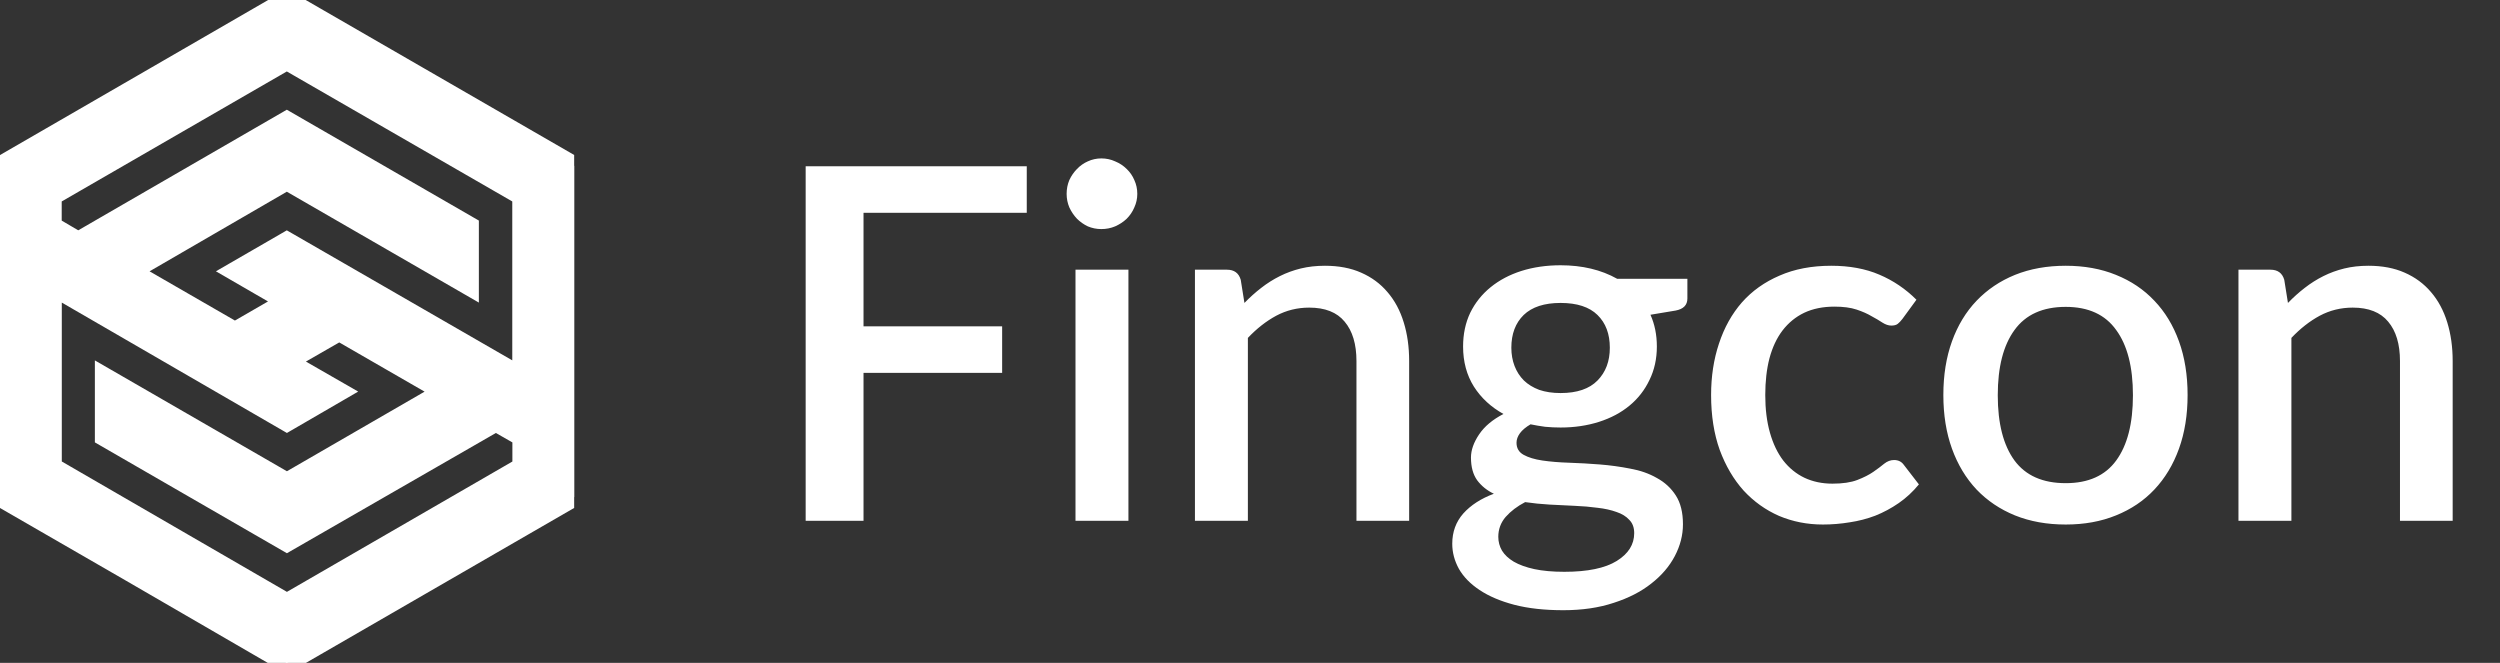 <svg width="132" height="35" viewBox="0 0 132 35" fill="none" xmlns="http://www.w3.org/2000/svg">
<rect x="0" y="0" width="132" height="35" fill="#333333" stroke="none"/>
<path d="M45.594 11.237V17.23H52.913V19.687H45.594V27.5H42.539V8.78H54.213V11.237H45.594ZM59.581 14.24V27.5H56.786V14.24H59.581ZM60.049 10.236C60.049 10.487 59.997 10.726 59.893 10.951C59.798 11.176 59.664 11.376 59.49 11.549C59.317 11.714 59.113 11.848 58.879 11.952C58.654 12.047 58.411 12.095 58.151 12.095C57.9 12.095 57.662 12.047 57.436 11.952C57.22 11.848 57.029 11.714 56.864 11.549C56.7 11.376 56.565 11.176 56.461 10.951C56.366 10.726 56.318 10.487 56.318 10.236C56.318 9.976 56.366 9.733 56.461 9.508C56.565 9.283 56.7 9.088 56.864 8.923C57.029 8.75 57.22 8.615 57.436 8.52C57.662 8.416 57.9 8.364 58.151 8.364C58.411 8.364 58.654 8.416 58.879 8.52C59.113 8.615 59.317 8.75 59.49 8.923C59.664 9.088 59.798 9.283 59.893 9.508C59.997 9.733 60.049 9.976 60.049 10.236ZM65.706 15.995C65.992 15.7 66.287 15.436 66.59 15.202C66.902 14.959 67.231 14.751 67.578 14.578C67.925 14.405 68.293 14.27 68.683 14.175C69.073 14.08 69.498 14.032 69.957 14.032C70.685 14.032 71.322 14.153 71.868 14.396C72.423 14.639 72.886 14.981 73.259 15.423C73.641 15.865 73.927 16.398 74.117 17.022C74.308 17.637 74.403 18.318 74.403 19.063V27.5H71.621V19.063C71.621 18.17 71.413 17.477 70.997 16.983C70.59 16.489 69.966 16.242 69.125 16.242C68.501 16.242 67.921 16.385 67.383 16.671C66.855 16.957 66.356 17.347 65.888 17.841V27.5H63.093V14.24H64.783C65.165 14.24 65.407 14.418 65.511 14.773L65.706 15.995ZM82.399 20.753C83.266 20.753 83.916 20.532 84.349 20.09C84.783 19.648 84.999 19.072 84.999 18.361C84.999 17.633 84.783 17.057 84.349 16.632C83.916 16.207 83.266 15.995 82.399 15.995C81.541 15.995 80.891 16.207 80.449 16.632C80.016 17.057 79.799 17.633 79.799 18.361C79.799 18.708 79.856 19.028 79.968 19.323C80.081 19.618 80.246 19.873 80.462 20.09C80.679 20.298 80.948 20.463 81.268 20.584C81.598 20.697 81.975 20.753 82.399 20.753ZM86.286 28.15C86.286 27.855 86.2 27.621 86.026 27.448C85.862 27.266 85.636 27.127 85.35 27.032C85.064 26.928 84.731 26.854 84.349 26.811C83.968 26.759 83.561 26.724 83.127 26.707C82.703 26.681 82.265 26.659 81.814 26.642C81.372 26.616 80.943 26.573 80.527 26.512C80.111 26.729 79.769 26.989 79.5 27.292C79.24 27.595 79.11 27.946 79.11 28.345C79.11 28.605 79.175 28.848 79.305 29.073C79.444 29.298 79.652 29.493 79.929 29.658C80.215 29.823 80.575 29.953 81.008 30.048C81.45 30.143 81.979 30.191 82.594 30.191C83.825 30.191 84.748 30 85.363 29.619C85.979 29.238 86.286 28.748 86.286 28.15ZM89.094 14.721V15.761C89.094 16.108 88.886 16.32 88.47 16.398L87.144 16.619C87.37 17.122 87.482 17.681 87.482 18.296C87.482 18.946 87.352 19.535 87.092 20.064C86.841 20.593 86.49 21.043 86.039 21.416C85.589 21.789 85.051 22.075 84.427 22.274C83.803 22.473 83.127 22.573 82.399 22.573C82.122 22.573 81.849 22.56 81.58 22.534C81.32 22.499 81.065 22.456 80.813 22.404C80.562 22.551 80.376 22.707 80.254 22.872C80.133 23.037 80.072 23.206 80.072 23.379C80.072 23.665 80.198 23.877 80.449 24.016C80.701 24.155 81.03 24.254 81.437 24.315C81.853 24.376 82.326 24.415 82.854 24.432C83.383 24.449 83.92 24.48 84.466 24.523C85.012 24.566 85.55 24.64 86.078 24.744C86.607 24.839 87.075 25.004 87.482 25.238C87.898 25.463 88.232 25.771 88.483 26.161C88.735 26.551 88.86 27.058 88.86 27.682C88.86 28.254 88.717 28.813 88.431 29.359C88.145 29.905 87.729 30.39 87.183 30.815C86.646 31.24 85.987 31.578 85.207 31.829C84.427 32.089 83.539 32.219 82.542 32.219C81.554 32.219 80.692 32.124 79.955 31.933C79.227 31.742 78.616 31.482 78.122 31.153C77.637 30.832 77.273 30.46 77.03 30.035C76.796 29.61 76.679 29.168 76.679 28.709C76.679 28.085 76.874 27.552 77.264 27.11C77.663 26.668 78.2 26.321 78.876 26.07C78.512 25.897 78.218 25.658 77.992 25.355C77.776 25.052 77.667 24.653 77.667 24.159C77.667 23.769 77.81 23.362 78.096 22.937C78.382 22.512 78.811 22.153 79.383 21.858C78.725 21.494 78.205 21.013 77.823 20.415C77.442 19.808 77.251 19.102 77.251 18.296C77.251 17.637 77.377 17.044 77.628 16.515C77.888 15.986 78.248 15.536 78.707 15.163C79.167 14.79 79.708 14.504 80.332 14.305C80.965 14.106 81.654 14.006 82.399 14.006C83.543 14.006 84.54 14.244 85.389 14.721H89.094ZM100.447 16.84C100.36 16.953 100.278 17.039 100.2 17.1C100.122 17.161 100.009 17.191 99.862 17.191C99.714 17.191 99.558 17.139 99.394 17.035C99.238 16.931 99.047 16.818 98.822 16.697C98.605 16.567 98.341 16.45 98.029 16.346C97.717 16.242 97.327 16.19 96.859 16.19C96.252 16.19 95.719 16.298 95.26 16.515C94.809 16.732 94.428 17.044 94.116 17.451C93.812 17.85 93.583 18.339 93.427 18.92C93.279 19.492 93.206 20.138 93.206 20.857C93.206 21.602 93.288 22.265 93.453 22.846C93.617 23.427 93.851 23.916 94.155 24.315C94.467 24.714 94.839 25.017 95.273 25.225C95.715 25.433 96.209 25.537 96.755 25.537C97.292 25.537 97.73 25.472 98.068 25.342C98.406 25.212 98.687 25.069 98.913 24.913C99.138 24.757 99.329 24.614 99.485 24.484C99.649 24.354 99.823 24.289 100.005 24.289C100.23 24.289 100.403 24.376 100.525 24.549L101.318 25.576C100.997 25.966 100.642 26.295 100.252 26.564C99.862 26.833 99.45 27.054 99.017 27.227C98.583 27.392 98.133 27.509 97.665 27.578C97.197 27.656 96.724 27.695 96.248 27.695C95.424 27.695 94.653 27.543 93.934 27.24C93.223 26.928 92.599 26.482 92.062 25.901C91.533 25.312 91.113 24.597 90.801 23.756C90.497 22.907 90.346 21.94 90.346 20.857C90.346 19.878 90.484 18.972 90.762 18.14C91.039 17.299 91.442 16.576 91.971 15.969C92.508 15.362 93.171 14.89 93.96 14.552C94.748 14.205 95.658 14.032 96.69 14.032C97.652 14.032 98.497 14.188 99.225 14.5C99.961 14.812 100.616 15.254 101.188 15.826L100.447 16.84ZM109.07 14.032C110.05 14.032 110.934 14.192 111.722 14.513C112.52 14.834 113.196 15.289 113.75 15.878C114.314 16.467 114.747 17.182 115.05 18.023C115.354 18.864 115.505 19.808 115.505 20.857C115.505 21.906 115.354 22.85 115.05 23.691C114.747 24.532 114.314 25.251 113.75 25.849C113.196 26.438 112.52 26.893 111.722 27.214C110.934 27.535 110.05 27.695 109.07 27.695C108.082 27.695 107.19 27.535 106.392 27.214C105.604 26.893 104.928 26.438 104.364 25.849C103.801 25.251 103.368 24.532 103.064 23.691C102.761 22.85 102.609 21.906 102.609 20.857C102.609 19.808 102.761 18.864 103.064 18.023C103.368 17.182 103.801 16.467 104.364 15.878C104.928 15.289 105.604 14.834 106.392 14.513C107.19 14.192 108.082 14.032 109.07 14.032ZM109.07 25.511C110.266 25.511 111.155 25.112 111.735 24.315C112.325 23.509 112.619 22.361 112.619 20.87C112.619 19.379 112.325 18.231 111.735 17.425C111.155 16.61 110.266 16.203 109.07 16.203C107.857 16.203 106.956 16.61 106.366 17.425C105.777 18.231 105.482 19.379 105.482 20.87C105.482 22.361 105.777 23.509 106.366 24.315C106.956 25.112 107.857 25.511 109.07 25.511ZM120.804 15.995C121.09 15.7 121.384 15.436 121.688 15.202C122 14.959 122.329 14.751 122.676 14.578C123.022 14.405 123.391 14.27 123.781 14.175C124.171 14.08 124.595 14.032 125.055 14.032C125.783 14.032 126.42 14.153 126.966 14.396C127.52 14.639 127.984 14.981 128.357 15.423C128.738 15.865 129.024 16.398 129.215 17.022C129.405 17.637 129.501 18.318 129.501 19.063V27.5H126.719V19.063C126.719 18.17 126.511 17.477 126.095 16.983C125.687 16.489 125.063 16.242 124.223 16.242C123.599 16.242 123.018 16.385 122.481 16.671C121.952 16.957 121.454 17.347 120.986 17.841V27.5H118.191V14.24H119.881C120.262 14.24 120.505 14.418 120.609 14.773L120.804 15.995Z" fill="white"/>
<g clip-path="url(#clip0_77_139)">
<path fill-rule="evenodd" clip-rule="evenodd" d="M15.149 31.828L2.763 24.655V15.109L15.149 22.282L17.912 20.678L15.149 19.091L17.912 17.503L23.418 20.678L15.149 25.459L5.509 19.895V23.069L15.149 28.634L26.182 22.285L27.554 23.069V24.657L15.149 31.828ZM12.404 17.502L6.898 14.327L15.144 9.546L24.784 15.111V11.935L15.144 6.37L4.13 12.739L2.758 11.935V10.348L15.144 3.195L27.548 10.348V19.892L15.144 12.739L12.399 14.325L15.149 15.917L12.404 17.502ZM30.316 26.242V8.76L15.149 0.005L8.271 3.983L0 8.764V26.245L6.898 30.224L15.144 35.006L30.316 26.242Z" fill="white" stroke="white"/>
</g>
<defs>
<clipPath id="clip0_77_139">
<rect width="30.316" height="35" fill="white"/>
</clipPath>
</defs>
</svg>
